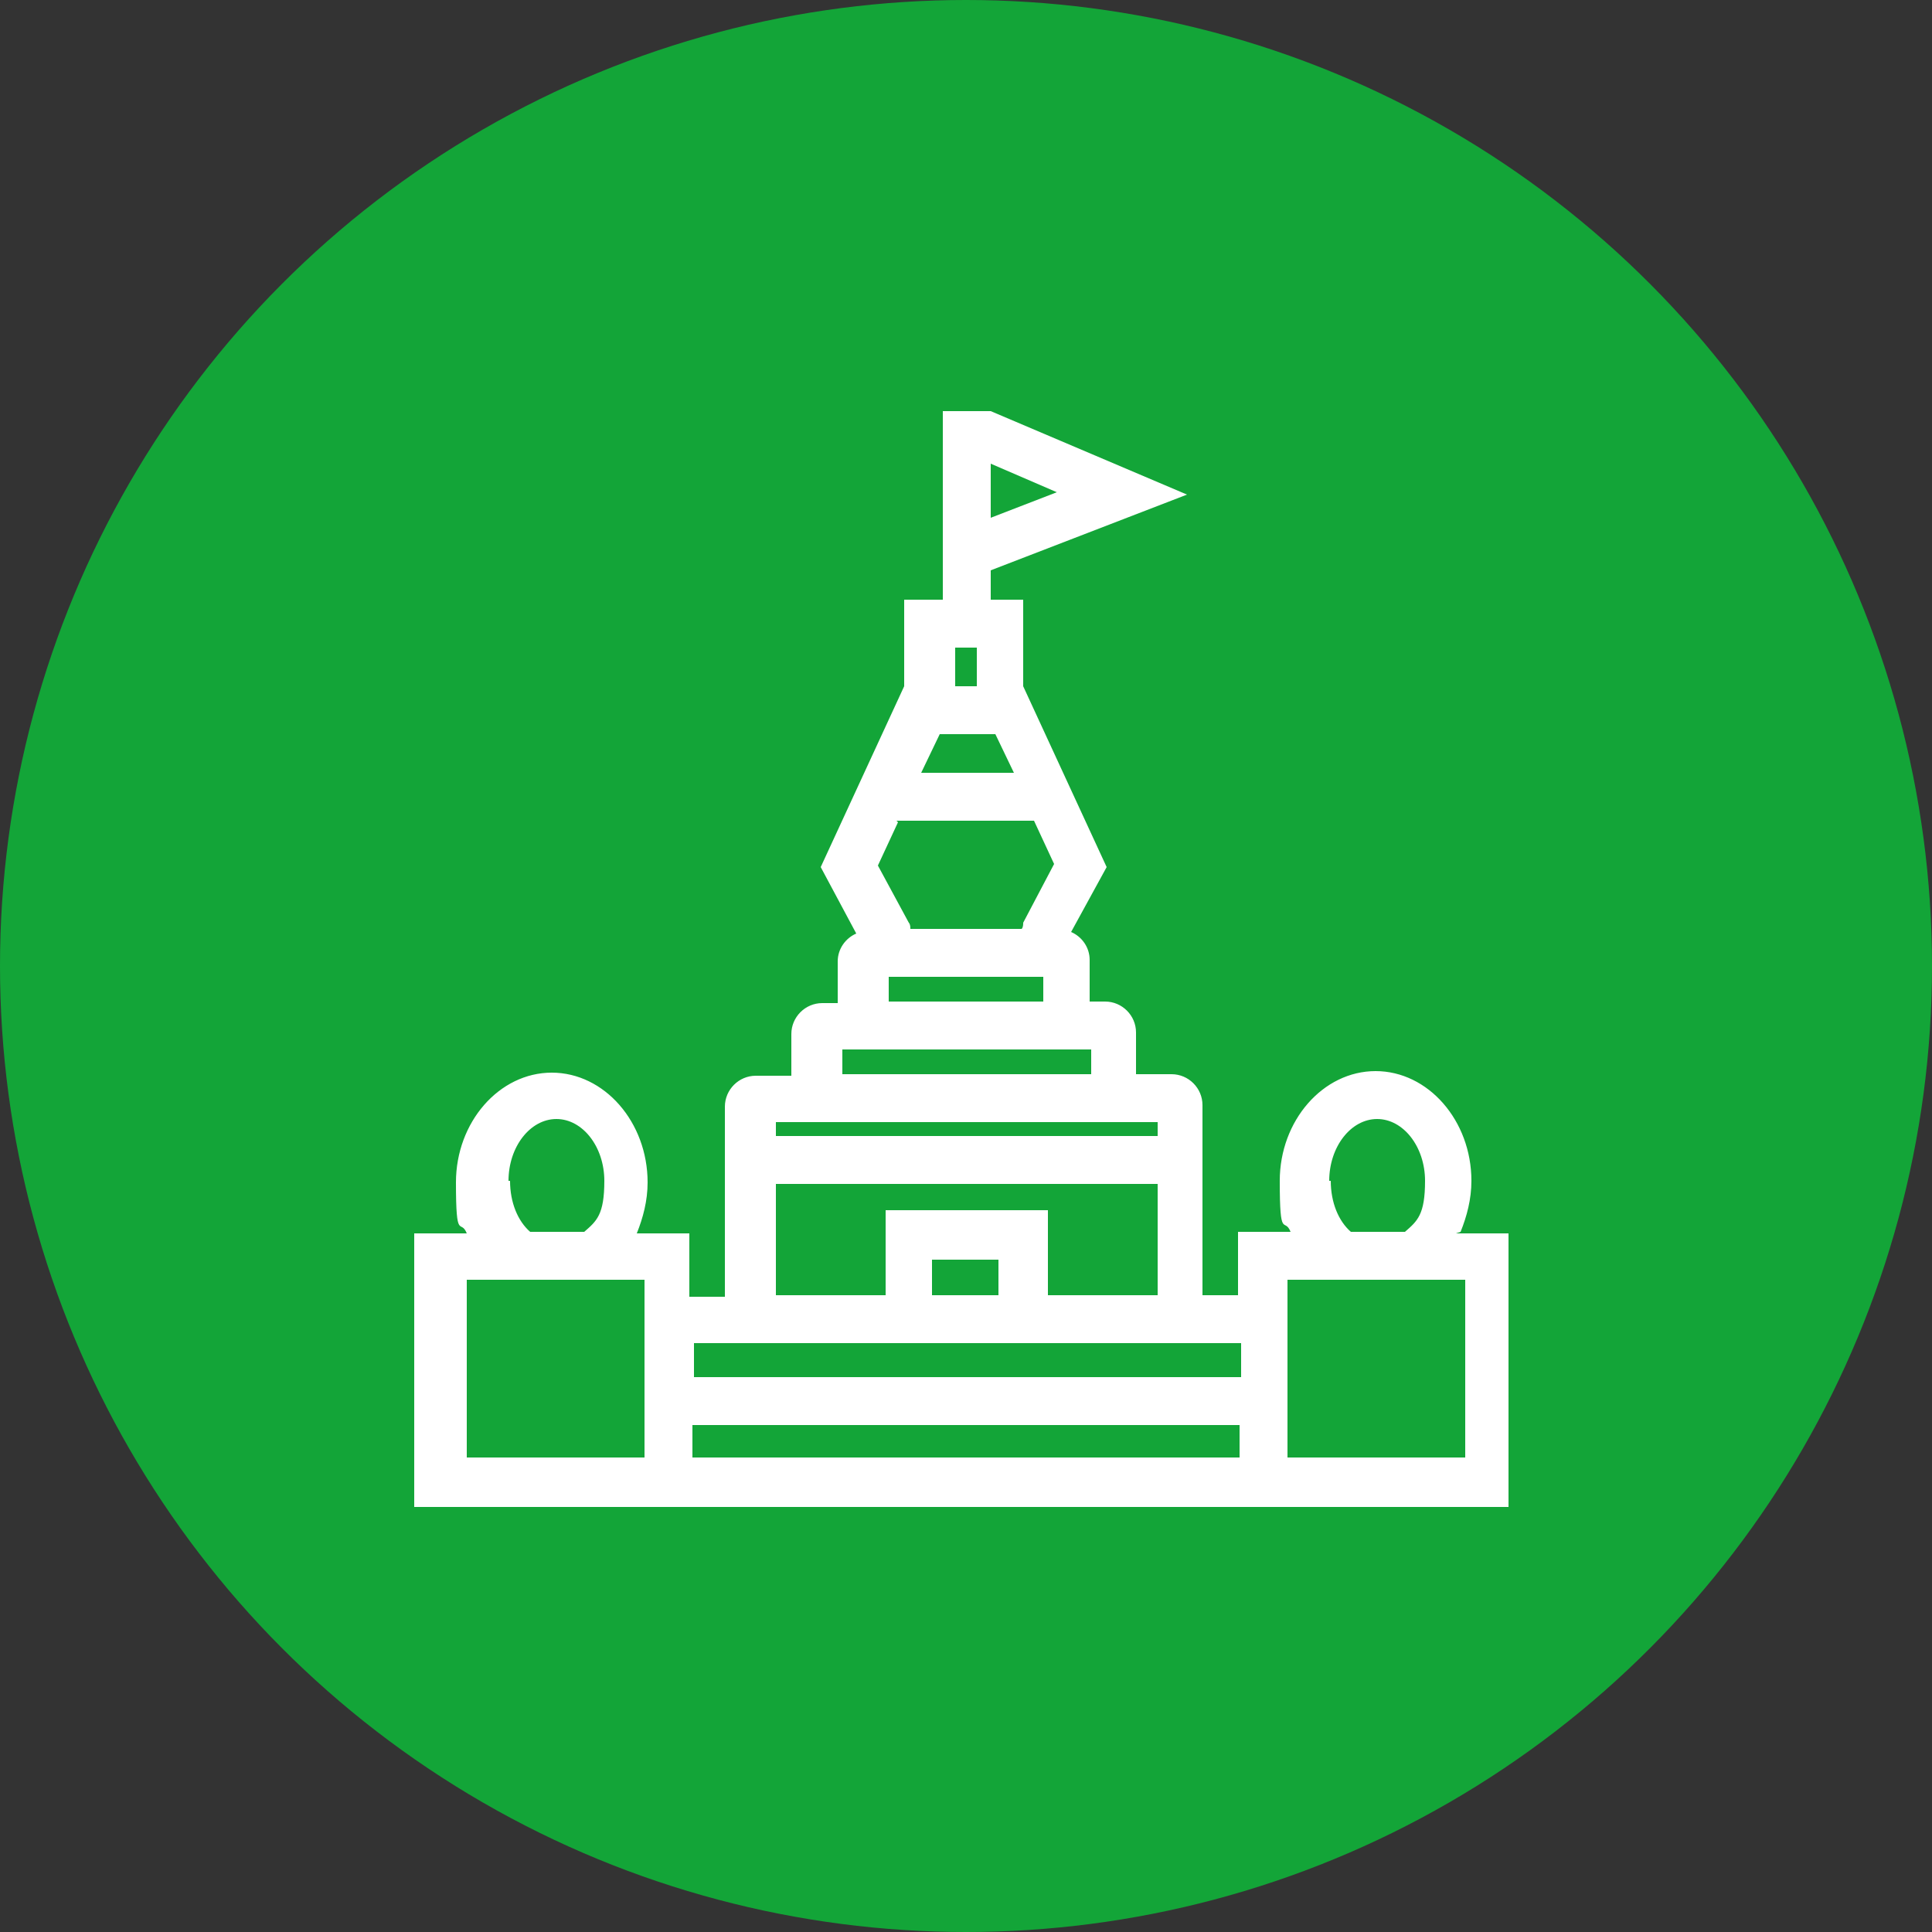 <?xml version="1.0" encoding="UTF-8"?>
<svg id="Ebene_1" data-name="Ebene 1" xmlns="http://www.w3.org/2000/svg" version="1.1" viewBox="0 0 125 125">
  <rect x="0" y="0" width="125" height="125" fill="#333333" stroke="none"/>
  <defs>
    <style>
      .cls-1 {
        fill: #13a538;
      }

      .cls-1, .cls-2 {
        stroke-width: 0px;
      }

      .cls-2 {
        fill: #fff;
      }
    </style>
  </defs>
  <circle class="cls-1" cx="62.5" cy="62.5" r="62.5"/>
  <g>
    <path class="cls-2" d="M94.5,79.7c.4-1,.7-2.1.7-3.3,0-3.9-2.8-7.1-6.2-7.1s-6.2,3.2-6.2,7.1.3,2.3.7,3.3h-3.4v4.1h-2.3v-7.2h0v-3.1h0v-2c0-1.1-.9-2-2-2h-2.3v-2.7c0-1.1-.9-2-2-2h-1v-2.7c0-.8-.5-1.5-1.2-1.8l2.3-4.2-5.4-11.7v-5.6h-7.7v5.6l-5.4,11.7,2.3,4.3c-.7.3-1.2,1-1.2,1.8v2.7h-1c-1.1,0-2,.9-2,2v2.7h-2.3c-1.1,0-2,.9-2,2v2h0v3.1h0v7.2h-2.3v-4.1h-3.4c.4-1,.7-2.1.7-3.3,0-3.9-2.8-7.1-6.2-7.1s-6.2,3.2-6.2,7.1.3,2.3.7,3.3h-3.4v17.7h17.7s35.4,0,35.4,0h0s17.7,0,17.7,0v-17.7h-3.4ZM86,76.4c0-2.2,1.4-4,3.1-4s3.1,1.8,3.1,4-.5,2.6-1.3,3.3h-3.5c-.8-.7-1.3-1.9-1.3-3.3ZM60.7,47.5h3.7l1.2,2.5h-6l1.2-2.5ZM61.8,41.9h1.4v2.5h-1.4v-2.5ZM58,53.1h8.9l1.3,2.8-2,3.8c0,.1,0,.3-.1.4h-7.2c0-.1,0-.3-.1-.4l-2-3.7,1.3-2.8ZM57.5,63.2h10v1.6h-10v-1.6ZM54.5,67.9h16.1v1.6h-16.1v-1.6ZM50.2,72.6h24.7v.9h-24.7v-.9ZM50.2,76.6h24.7v7.2h-7.1v-5.5h-10.5v5.5h-7.1v-7.2ZM64.6,83.8h-4.3v-2.3h4.3v2.3ZM47.1,86.9h33.2v2.2h-35.4v-2.2h2.3ZM32.9,76.4c0-2.2,1.4-4,3.1-4s3.1,1.8,3.1,4-.5,2.6-1.3,3.3h-3.5c-.8-.7-1.3-1.9-1.3-3.3ZM41.7,94.3h-11.5v-11.5h11.5v11.5ZM44.8,94.3v-2.1h35.4v2.1h-35.4ZM94.8,94.3h-11.5v-11.5h11.5v11.5Z"/>
    <path class="cls-2" d="M64.1,36.9l12.7-4.9-12.7-5.4h0s-1.1,0-1.1,0h-2v12.2h3.1v-1.9ZM68.5,31.8l-4.4,1.7v-3.5l4.4,1.9Z"/>
  </g>
</svg>